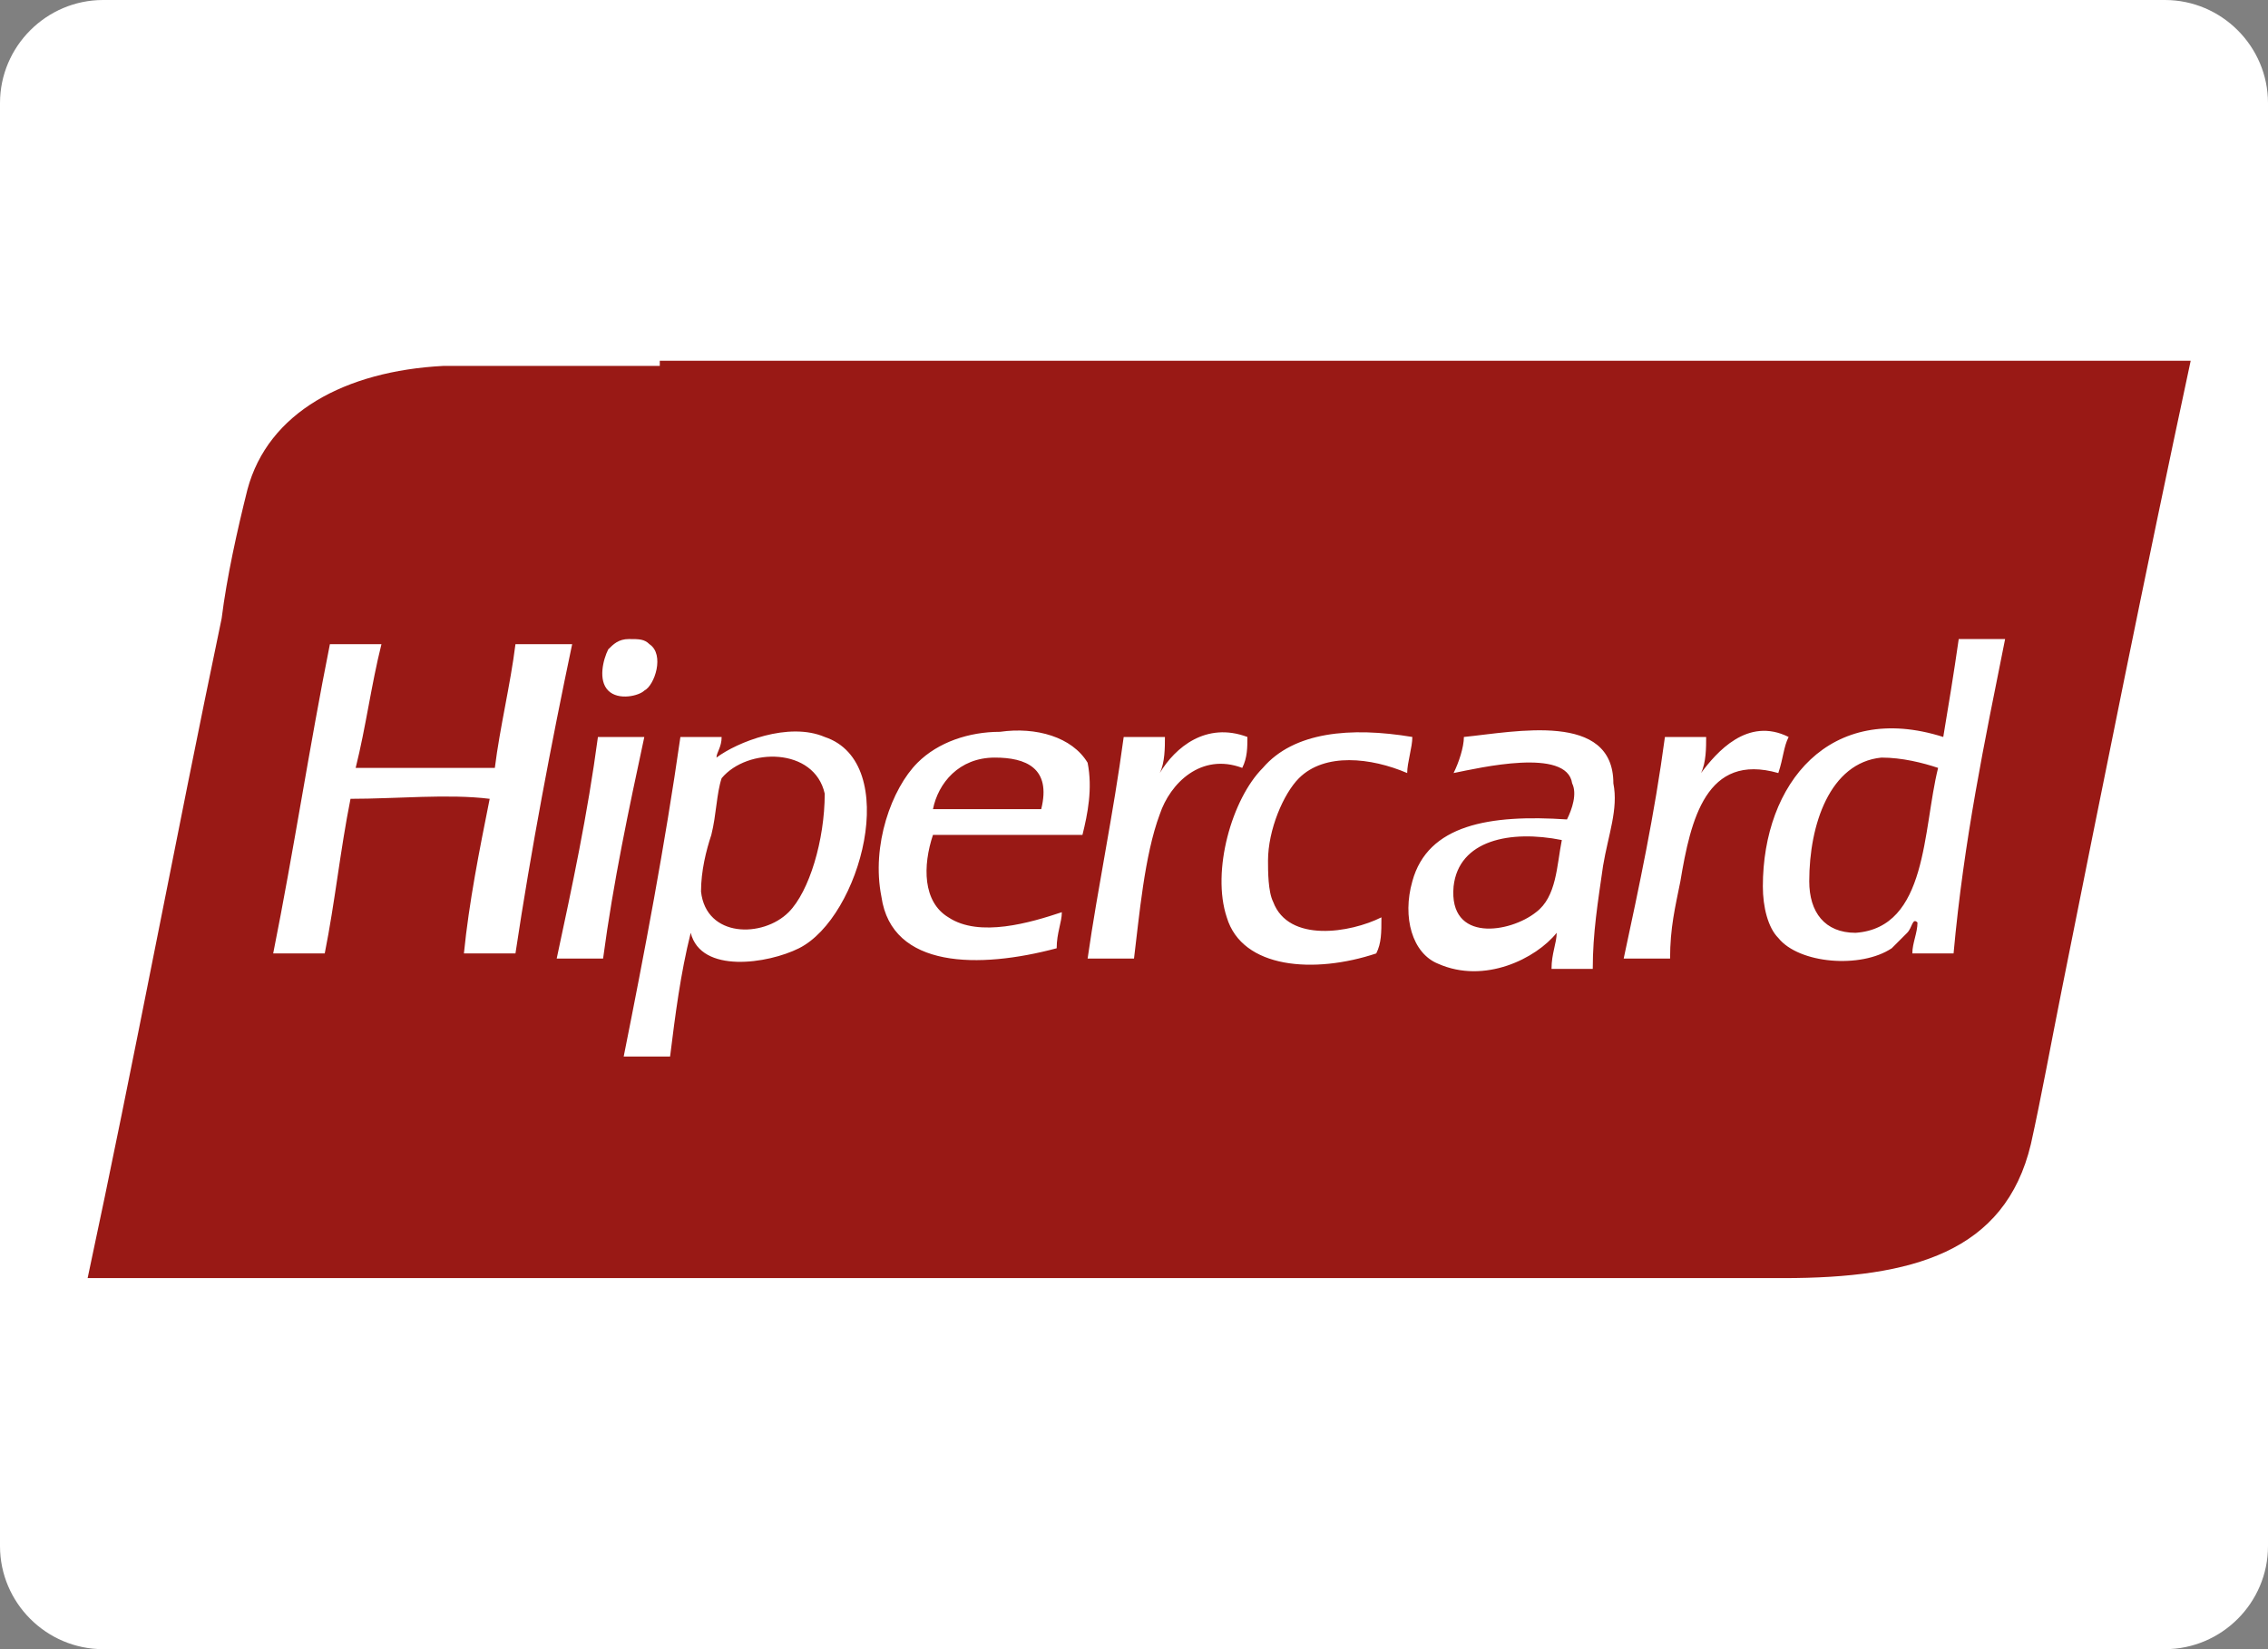 <svg xml:space="preserve" viewBox="0 0 44 32" y="0px" x="0px" xmlns:xlink="http://www.w3.org/1999/xlink" xmlns="http://www.w3.org/2000/svg" id="Camada_1" version="1.1">
<rect x="0" y="0" width="44" height="32" fill="#808080" stroke="none"/>
<path d="M2,0h40c1.1,0,2,0.9,2,2v28c0,1.1-0.9,2-2,2H2c-1.1,0-2-0.9-2-2V2C0,0.9,0.9,0,2,0z" fill="#FFFFFF"></path>
<path d="M12.8,7.1c-1.4,0-4.2,0-4.2,0C6.7,7.2,5.2,8,4.8,9.5
	c-0.2,0.8-0.4,1.7-0.5,2.5c-0.9,4.3-1.7,8.6-2.6,12.8h32.9c2.5,0,4.3-0.5,4.8-2.6c0.2-0.9,0.4-2,0.6-3c0.8-4,1.6-8,2.5-12.2H12.8z" fill="#991915" clip-rule="evenodd" fill-rule="evenodd" id="fundo"></path>
<path d="M12.5,13.4c0.2-0.1,0.4-0.7,0.1-0.9
	c-0.1-0.1-0.2-0.1-0.4-0.1c-0.2,0-0.3,0.1-0.4,0.2c-0.1,0.2-0.2,0.6,0,0.8C12,13.6,12.4,13.5,12.5,13.4z M10,12.5
	c-0.1,0.8-0.3,1.6-0.4,2.4c-0.9,0-1.9,0-2.7,0c0.2-0.8,0.3-1.6,0.5-2.4h-1c-0.4,2-0.7,4-1.1,6h1c0.2-1,0.3-2,0.5-3
	c0.9,0,1.9-0.1,2.7,0c-0.2,1-0.4,2-0.5,3h1c0.3-2,0.7-4.1,1.1-6H10z M24.2,14.3c-0.8-0.3-1.4,0.2-1.7,0.7c0.1-0.2,0.1-0.5,0.1-0.7
	h-0.8c-0.2,1.5-0.5,2.9-0.7,4.3h0.9c0.1-0.8,0.2-2,0.5-2.8c0.2-0.6,0.8-1.2,1.6-0.9C24.2,14.7,24.2,14.5,24.2,14.3z M24.7,17.5
	c-0.1-0.2-0.1-0.6-0.1-0.8c0-0.6,0.3-1.3,0.6-1.6c0.5-0.5,1.4-0.4,2.1-0.1c0-0.2,0.1-0.5,0.1-0.7c-1.2-0.2-2.3-0.1-2.9,0.6
	c-0.6,0.6-1,2-0.7,2.9c0.3,1,1.7,1.1,2.9,0.7c0.1-0.2,0.1-0.4,0.1-0.7C26.2,18.1,25,18.3,24.7,17.5z M34.7,14.3
	c-0.8-0.4-1.4,0.3-1.7,0.7c0.1-0.2,0.1-0.5,0.1-0.7h-0.8c-0.2,1.5-0.5,2.9-0.8,4.3h0.9c0-0.6,0.1-1,0.2-1.5c0.2-1.2,0.5-2.5,1.9-2.1
	C34.6,14.7,34.6,14.5,34.7,14.3z M11.6,14.3C11.6,14.3,11.6,14.3,11.6,14.3c-0.2,1.5-0.5,2.9-0.8,4.3h0.9c0.2-1.5,0.5-2.9,0.8-4.3
	H11.6z M19.4,14.2c-0.6,0-1.2,0.2-1.6,0.6c-0.5,0.5-0.9,1.6-0.7,2.6c0.2,1.4,1.9,1.4,3.4,1c0-0.3,0.1-0.5,0.1-0.7
	c-0.6,0.2-1.6,0.5-2.2,0.1c-0.5-0.3-0.5-1-0.3-1.6c1,0,1.9,0,2.9,0c0.1-0.4,0.2-0.9,0.1-1.4C20.8,14.3,20.1,14.1,19.4,14.2z
	 M20.2,15.7h-2.1c0.1-0.5,0.5-1,1.2-1C19.9,14.7,20.4,14.9,20.2,15.7z M16,14.3c-0.7-0.3-1.7,0.1-2.1,0.4c0,0,0,0,0,0c0,0,0,0,0,0
	c0,0,0,0,0,0c0-0.1,0.1-0.2,0.1-0.4h-0.8c-0.3,2.1-0.7,4.2-1.1,6.2H13c0.1-0.8,0.2-1.6,0.4-2.4c0.2,0.8,1.5,0.6,2.1,0.3
	C16.7,17.8,17.5,14.8,16,14.3z M15.3,17.7c-0.5,0.5-1.6,0.5-1.7-0.4c0-0.4,0.1-0.8,0.2-1.1c0.1-0.4,0.1-0.8,0.2-1.1
	c0.5-0.6,1.8-0.6,2,0.3C16,16.3,15.7,17.3,15.3,17.7z M38,12.4c-0.1,0.7-0.2,1.3-0.3,1.9c-2.2-0.7-3.5,0.9-3.5,2.9
	c0,0.4,0.1,0.8,0.3,1c0.4,0.5,1.6,0.6,2.2,0.2c0.1-0.1,0.2-0.2,0.3-0.3c0.1-0.1,0.1-0.3,0.2-0.2c0,0.2-0.1,0.4-0.1,0.6h0.8
	c0.2-2.2,0.6-4.1,1-6.1H38z M36,18.1c-0.6,0-0.9-0.4-0.9-1c0-1.1,0.4-2.3,1.4-2.4c0.4,0,0.8,0.1,1.1,0.2C37.3,16.1,37.4,18,36,18.1z
	 M28.4,14.3c0,0.2-0.1,0.5-0.2,0.7c0.5-0.1,2.2-0.5,2.3,0.2c0.1,0.2,0,0.5-0.1,0.7c-1.5-0.1-2.7,0.1-3,1.2c-0.2,0.7,0,1.4,0.5,1.6
	c0.9,0.4,1.9-0.1,2.3-0.6c0,0.2-0.1,0.4-0.1,0.7h0.8c0-0.7,0.1-1.3,0.2-2c0.1-0.6,0.3-1.1,0.2-1.6C31.3,13.8,29.4,14.2,28.4,14.3z
	 M29.8,17.7c-0.5,0.4-1.7,0.6-1.6-0.5c0.1-0.9,1.1-1.1,2.1-0.9C30.2,16.8,30.2,17.4,29.8,17.7z" fill="#FFFFFF" clip-rule="evenodd" fill-rule="evenodd" id="hipercard"></path>
</svg>

